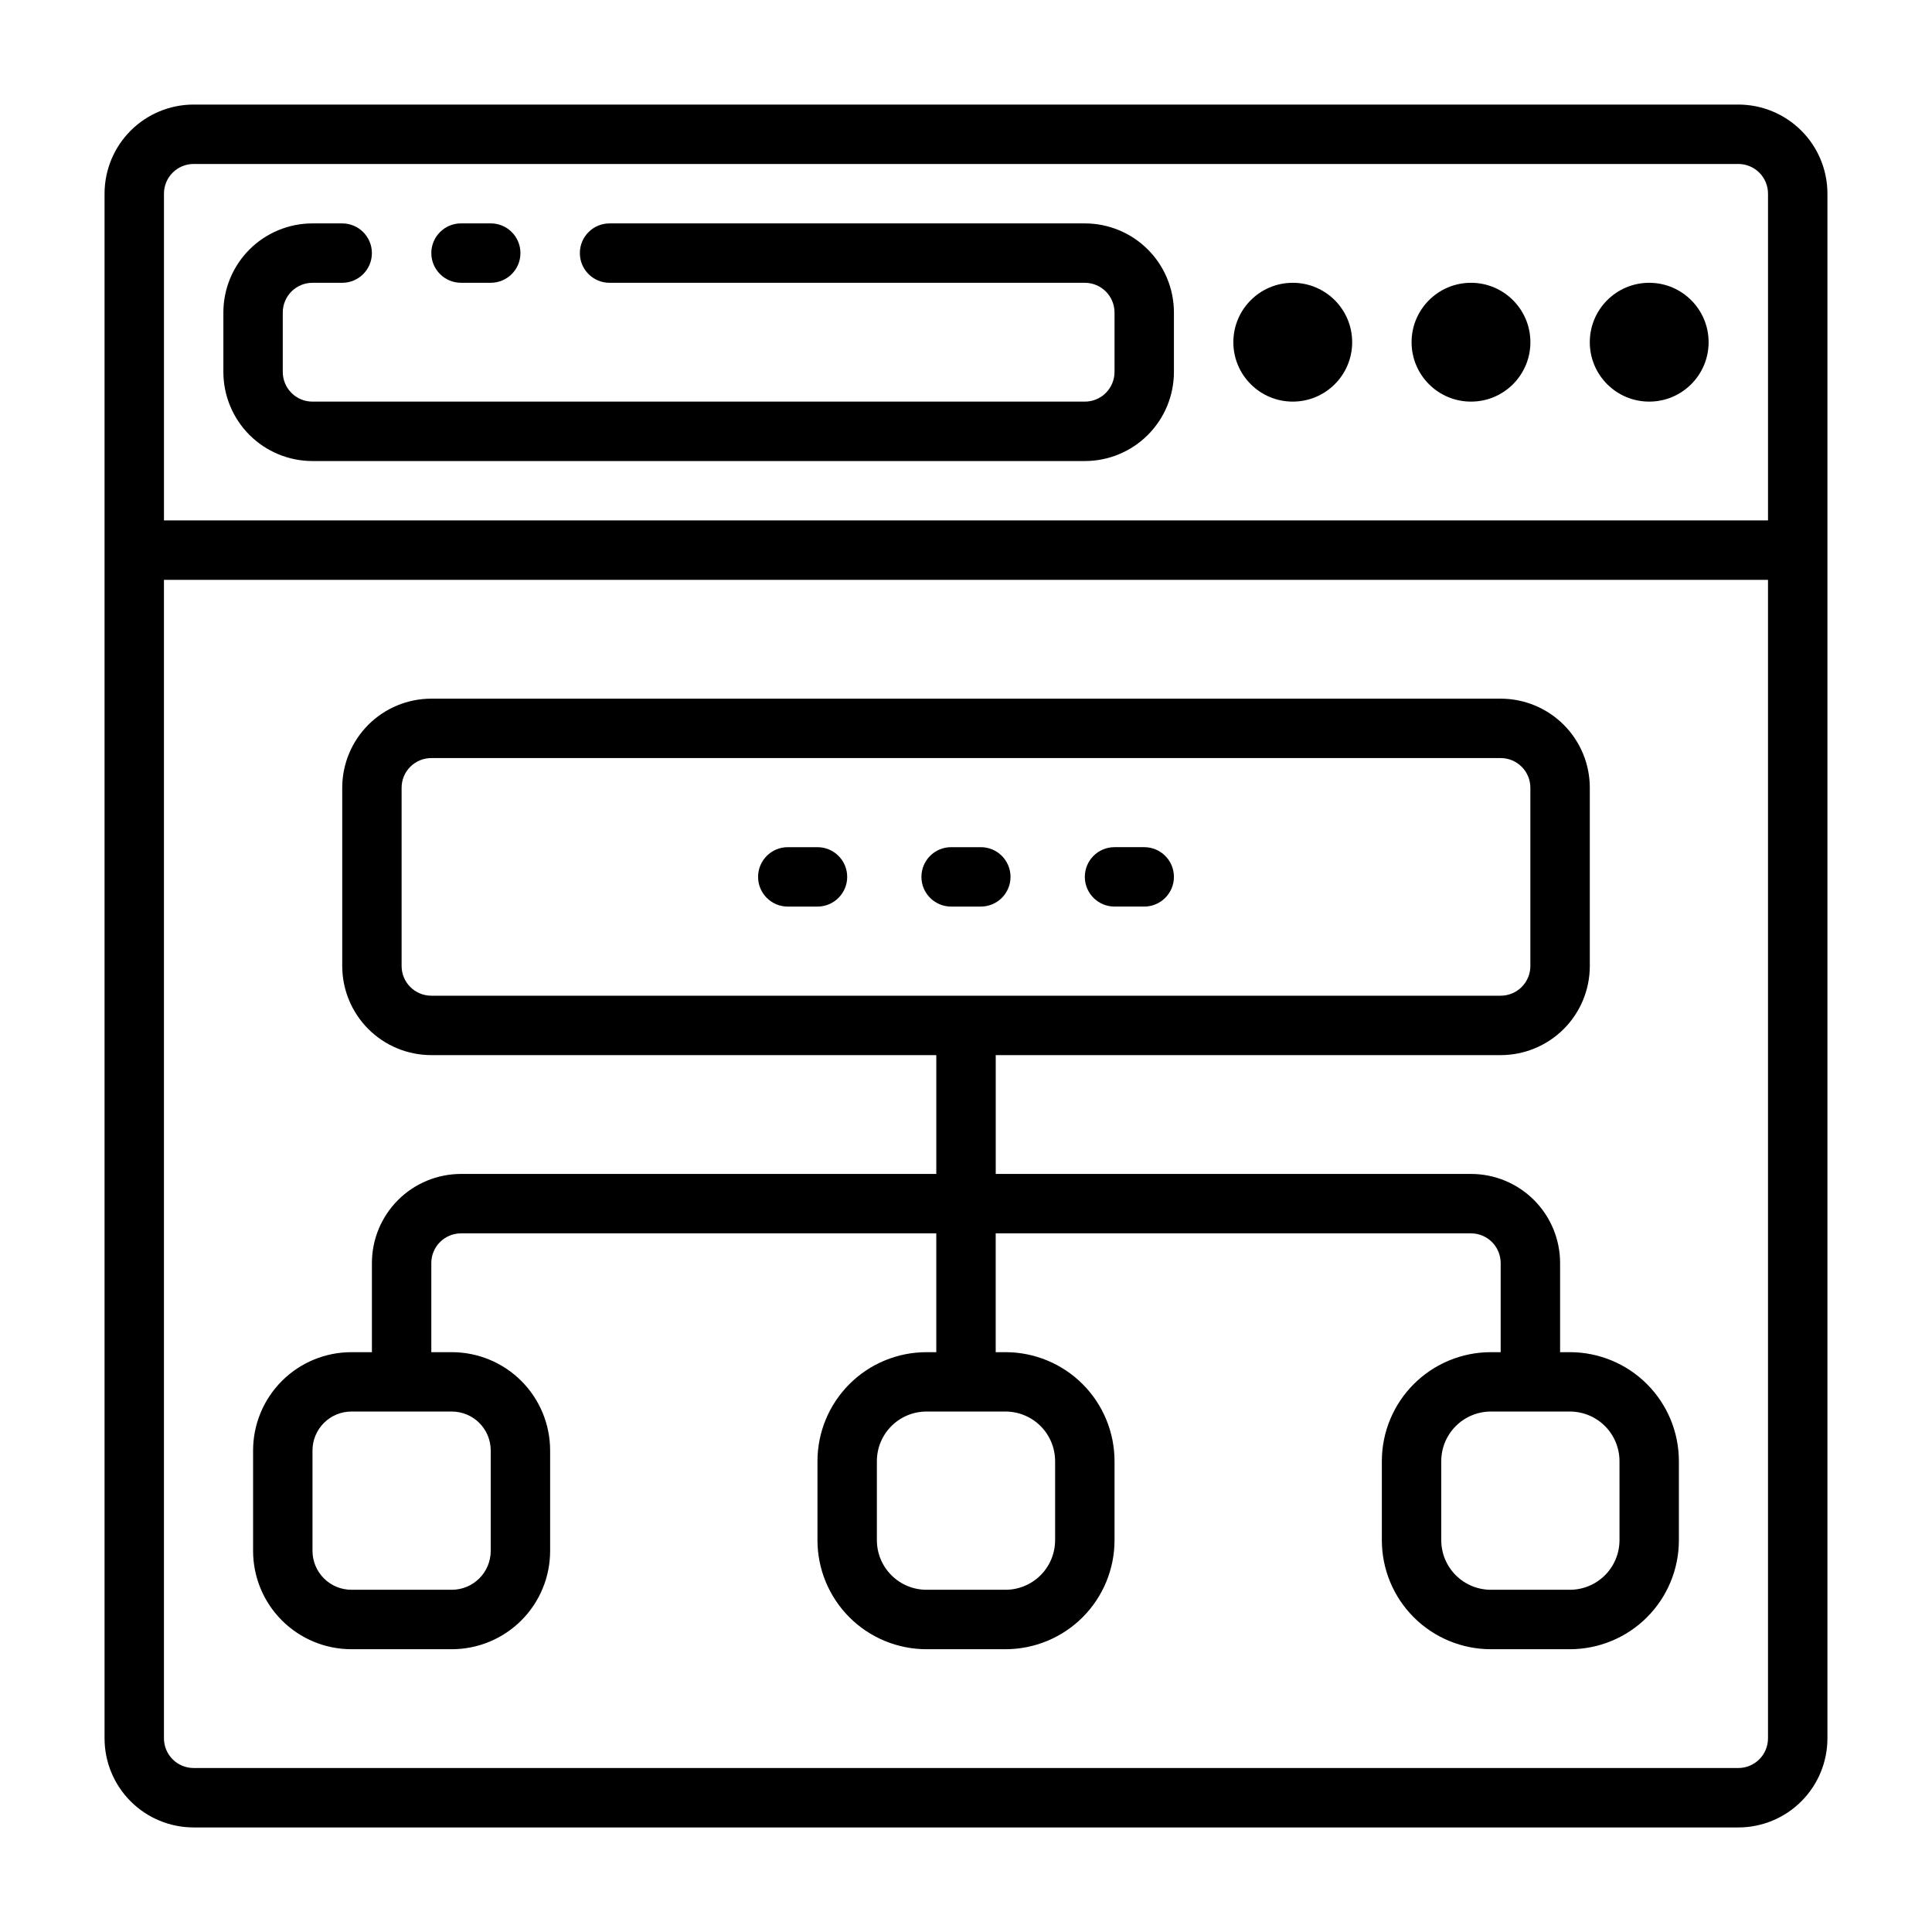 <?xml version="1.0" encoding="UTF-8"?>
<!-- Uploaded to: SVG Repo, www.svgrepo.com, Generator: SVG Repo Mixer Tools -->
<svg fill="#000000" width="800px" height="800px" version="1.1" viewBox="144 144 512 512" xmlns="http://www.w3.org/2000/svg">
 <g>
  <path d="m411.8 376.38c0-2.09-0.828-4.09-2.305-5.566-1.477-1.477-3.477-2.305-5.566-2.305h-7.871c-4.348 0-7.871 3.523-7.871 7.871 0 4.348 3.523 7.871 7.871 7.871h7.871c2.09 0 4.09-0.828 5.566-2.305 1.477-1.477 2.305-3.481 2.305-5.566z"/>
  <path d="m360.64 368.51h-7.871c-4.348 0-7.871 3.523-7.871 7.871 0 4.348 3.523 7.871 7.871 7.871h7.871c4.348 0 7.875-3.523 7.875-7.871 0-4.348-3.527-7.871-7.875-7.871z"/>
  <path d="m439.36 384.25h7.871c4.348 0 7.871-3.523 7.871-7.871 0-4.348-3.523-7.871-7.871-7.871h-7.871c-4.348 0-7.871 3.523-7.871 7.871 0 4.348 3.523 7.871 7.871 7.871z"/>
  <path d="m560.04 502.34h-2.598v-23.617c0-6.262-2.488-12.27-6.914-16.699-4.43-4.43-10.438-6.918-16.699-6.918h-125.95v-31.488h133.82c6.262 0 12.27-2.488 16.699-6.914 4.43-4.43 6.918-10.438 6.918-16.699v-47.234c0-6.262-2.488-12.27-6.918-16.699-4.43-4.43-10.438-6.918-16.699-6.918h-283.39c-6.262 0-12.27 2.488-16.699 6.918-4.426 4.43-6.914 10.438-6.914 16.699v47.234c0 6.262 2.488 12.27 6.914 16.699 4.43 4.426 10.438 6.914 16.699 6.914h133.82v31.488h-125.95c-6.266 0-12.273 2.488-16.699 6.918-4.43 4.43-6.918 10.438-6.918 16.699v23.617h-5.434c-6.91 0-13.535 2.742-18.422 7.629-4.887 4.887-7.633 11.516-7.633 18.426v26.609c0 6.91 2.746 13.535 7.633 18.422s11.512 7.633 18.422 7.633h26.609c6.91 0 13.539-2.746 18.426-7.633 4.887-4.887 7.629-11.512 7.629-18.422v-26.609c0-6.91-2.742-13.539-7.629-18.426-4.887-4.887-11.516-7.629-18.426-7.629h-5.434v-23.617c0-4.348 3.527-7.871 7.875-7.871h125.95v31.488h-2.598c-7.66 0-15.008 3.043-20.426 8.461-5.418 5.418-8.465 12.766-8.465 20.43v20.941-0.004c0 7.664 3.047 15.012 8.465 20.43 5.418 5.418 12.766 8.461 20.426 8.461h20.941c7.66 0 15.012-3.043 20.43-8.461 5.418-5.418 8.461-12.766 8.461-20.43v-20.938c0-7.664-3.043-15.012-8.461-20.43-5.418-5.418-12.77-8.461-20.43-8.461h-2.598v-31.488h125.95c2.086 0 4.09 0.828 5.566 2.305 1.477 1.477 2.305 3.481 2.305 5.566v23.617h-2.598c-7.664 0-15.012 3.043-20.43 8.461s-8.461 12.766-8.461 20.43v20.941-0.004c0 7.664 3.043 15.012 8.461 20.43s12.766 8.461 20.43 8.461h20.941-0.004c7.664 0 15.012-3.043 20.43-8.461 5.418-5.418 8.461-12.766 8.461-20.43v-20.938c0-7.664-3.043-15.012-8.461-20.43-5.418-5.418-12.766-8.461-20.43-8.461zm-309.61-102.34v-47.234c0-4.348 3.523-7.871 7.871-7.871h283.39c2.086 0 4.09 0.828 5.566 2.305 1.477 1.477 2.305 3.481 2.305 5.566v47.234c0 2.086-0.828 4.09-2.305 5.566-1.477 1.477-3.481 2.305-5.566 2.305h-283.39c-4.348 0-7.871-3.523-7.871-7.871zm23.617 128.39v26.609-0.004c0 5.695-4.617 10.312-10.312 10.312h-26.609c-2.734 0-5.356-1.09-7.289-3.023-1.934-1.934-3.023-4.555-3.023-7.289v-26.609c0-2.734 1.09-5.356 3.023-7.293 1.934-1.934 4.555-3.019 7.289-3.019h26.609c2.734 0 5.356 1.086 7.293 3.019 1.934 1.938 3.019 4.559 3.019 7.293zm149.57 2.832v20.941l-0.004-0.004c0 3.488-1.383 6.832-3.848 9.297-2.469 2.465-5.812 3.852-9.297 3.852h-20.941c-3.484 0-6.828-1.387-9.293-3.852-2.469-2.465-3.852-5.809-3.852-9.297v-20.938c0-3.488 1.383-6.832 3.852-9.297 2.465-2.465 5.809-3.852 9.293-3.852h20.941c3.484 0 6.828 1.387 9.297 3.852 2.465 2.465 3.848 5.809 3.848 9.297zm149.57 20.941-0.004-0.004c0 3.488-1.387 6.832-3.852 9.297-2.465 2.465-5.809 3.852-9.297 3.852h-20.938c-3.488 0-6.832-1.387-9.297-3.852-2.465-2.465-3.852-5.809-3.852-9.297v-20.938c0-3.488 1.387-6.832 3.852-9.297 2.465-2.465 5.809-3.852 9.297-3.852h20.941-0.004c3.488 0 6.832 1.387 9.297 3.852 2.465 2.465 3.852 5.809 3.852 9.297z"/>
  <path d="m266.18 218.94h7.871c4.348 0 7.871-3.523 7.871-7.871 0-4.348-3.523-7.871-7.871-7.871h-7.871c-4.348 0-7.875 3.523-7.875 7.871 0 4.348 3.527 7.871 7.875 7.871z"/>
  <path d="m226.81 266.18h204.68c6.262 0 12.27-2.488 16.699-6.918 4.426-4.43 6.914-10.438 6.914-16.699v-15.746c0-6.262-2.488-12.27-6.914-16.699-4.43-4.426-10.438-6.914-16.699-6.914h-125.95c-4.348 0-7.871 3.523-7.871 7.871 0 4.348 3.523 7.871 7.871 7.871h125.95c2.086 0 4.09 0.828 5.566 2.305 1.473 1.477 2.305 3.481 2.305 5.566v15.746c0 2.086-0.832 4.09-2.305 5.566-1.477 1.477-3.481 2.305-5.566 2.305h-204.68c-4.348 0-7.871-3.523-7.871-7.871v-15.746c0-4.348 3.523-7.871 7.871-7.871h7.875c4.348 0 7.871-3.523 7.871-7.871 0-4.348-3.523-7.871-7.871-7.871h-7.875c-6.262 0-12.27 2.488-16.699 6.914-4.426 4.43-6.914 10.438-6.914 16.699v15.746c0 6.262 2.488 12.27 6.914 16.699 4.43 4.43 10.438 6.918 16.699 6.918z"/>
  <path d="m549.57 234.69c0 8.695-7.047 15.742-15.742 15.742-8.695 0-15.746-7.047-15.746-15.742s7.051-15.746 15.746-15.746c8.695 0 15.742 7.051 15.742 15.746"/>
  <path d="m502.34 234.69c0 8.695-7.051 15.742-15.746 15.742-8.695 0-15.742-7.047-15.742-15.742s7.047-15.746 15.742-15.746c8.695 0 15.746 7.051 15.746 15.746"/>
  <path d="m596.8 234.69c0 8.695-7.051 15.742-15.746 15.742-8.695 0-15.742-7.047-15.742-15.742s7.047-15.746 15.742-15.746c8.695 0 15.746 7.051 15.746 15.746"/>
  <path d="m604.67 171.71h-409.35c-6.262 0-12.27 2.488-16.699 6.914-4.426 4.43-6.914 10.438-6.914 16.699v409.35c0 6.262 2.488 12.27 6.914 16.699 4.43 4.43 10.438 6.918 16.699 6.918h409.35c6.262 0 12.27-2.488 16.699-6.918 4.43-4.43 6.918-10.438 6.918-16.699v-409.35c0-6.262-2.488-12.27-6.918-16.699-4.43-4.426-10.438-6.914-16.699-6.914zm-409.35 15.742h409.35c2.086 0 4.09 0.832 5.566 2.305 1.477 1.477 2.305 3.481 2.305 5.566v86.594h-425.09v-86.594c0-4.348 3.523-7.871 7.871-7.871zm409.35 425.09h-409.35c-4.348 0-7.871-3.523-7.871-7.871v-307.01h425.09v307.01c0 2.086-0.828 4.09-2.305 5.566-1.477 1.477-3.481 2.305-5.566 2.305z"/>
 </g>
</svg>